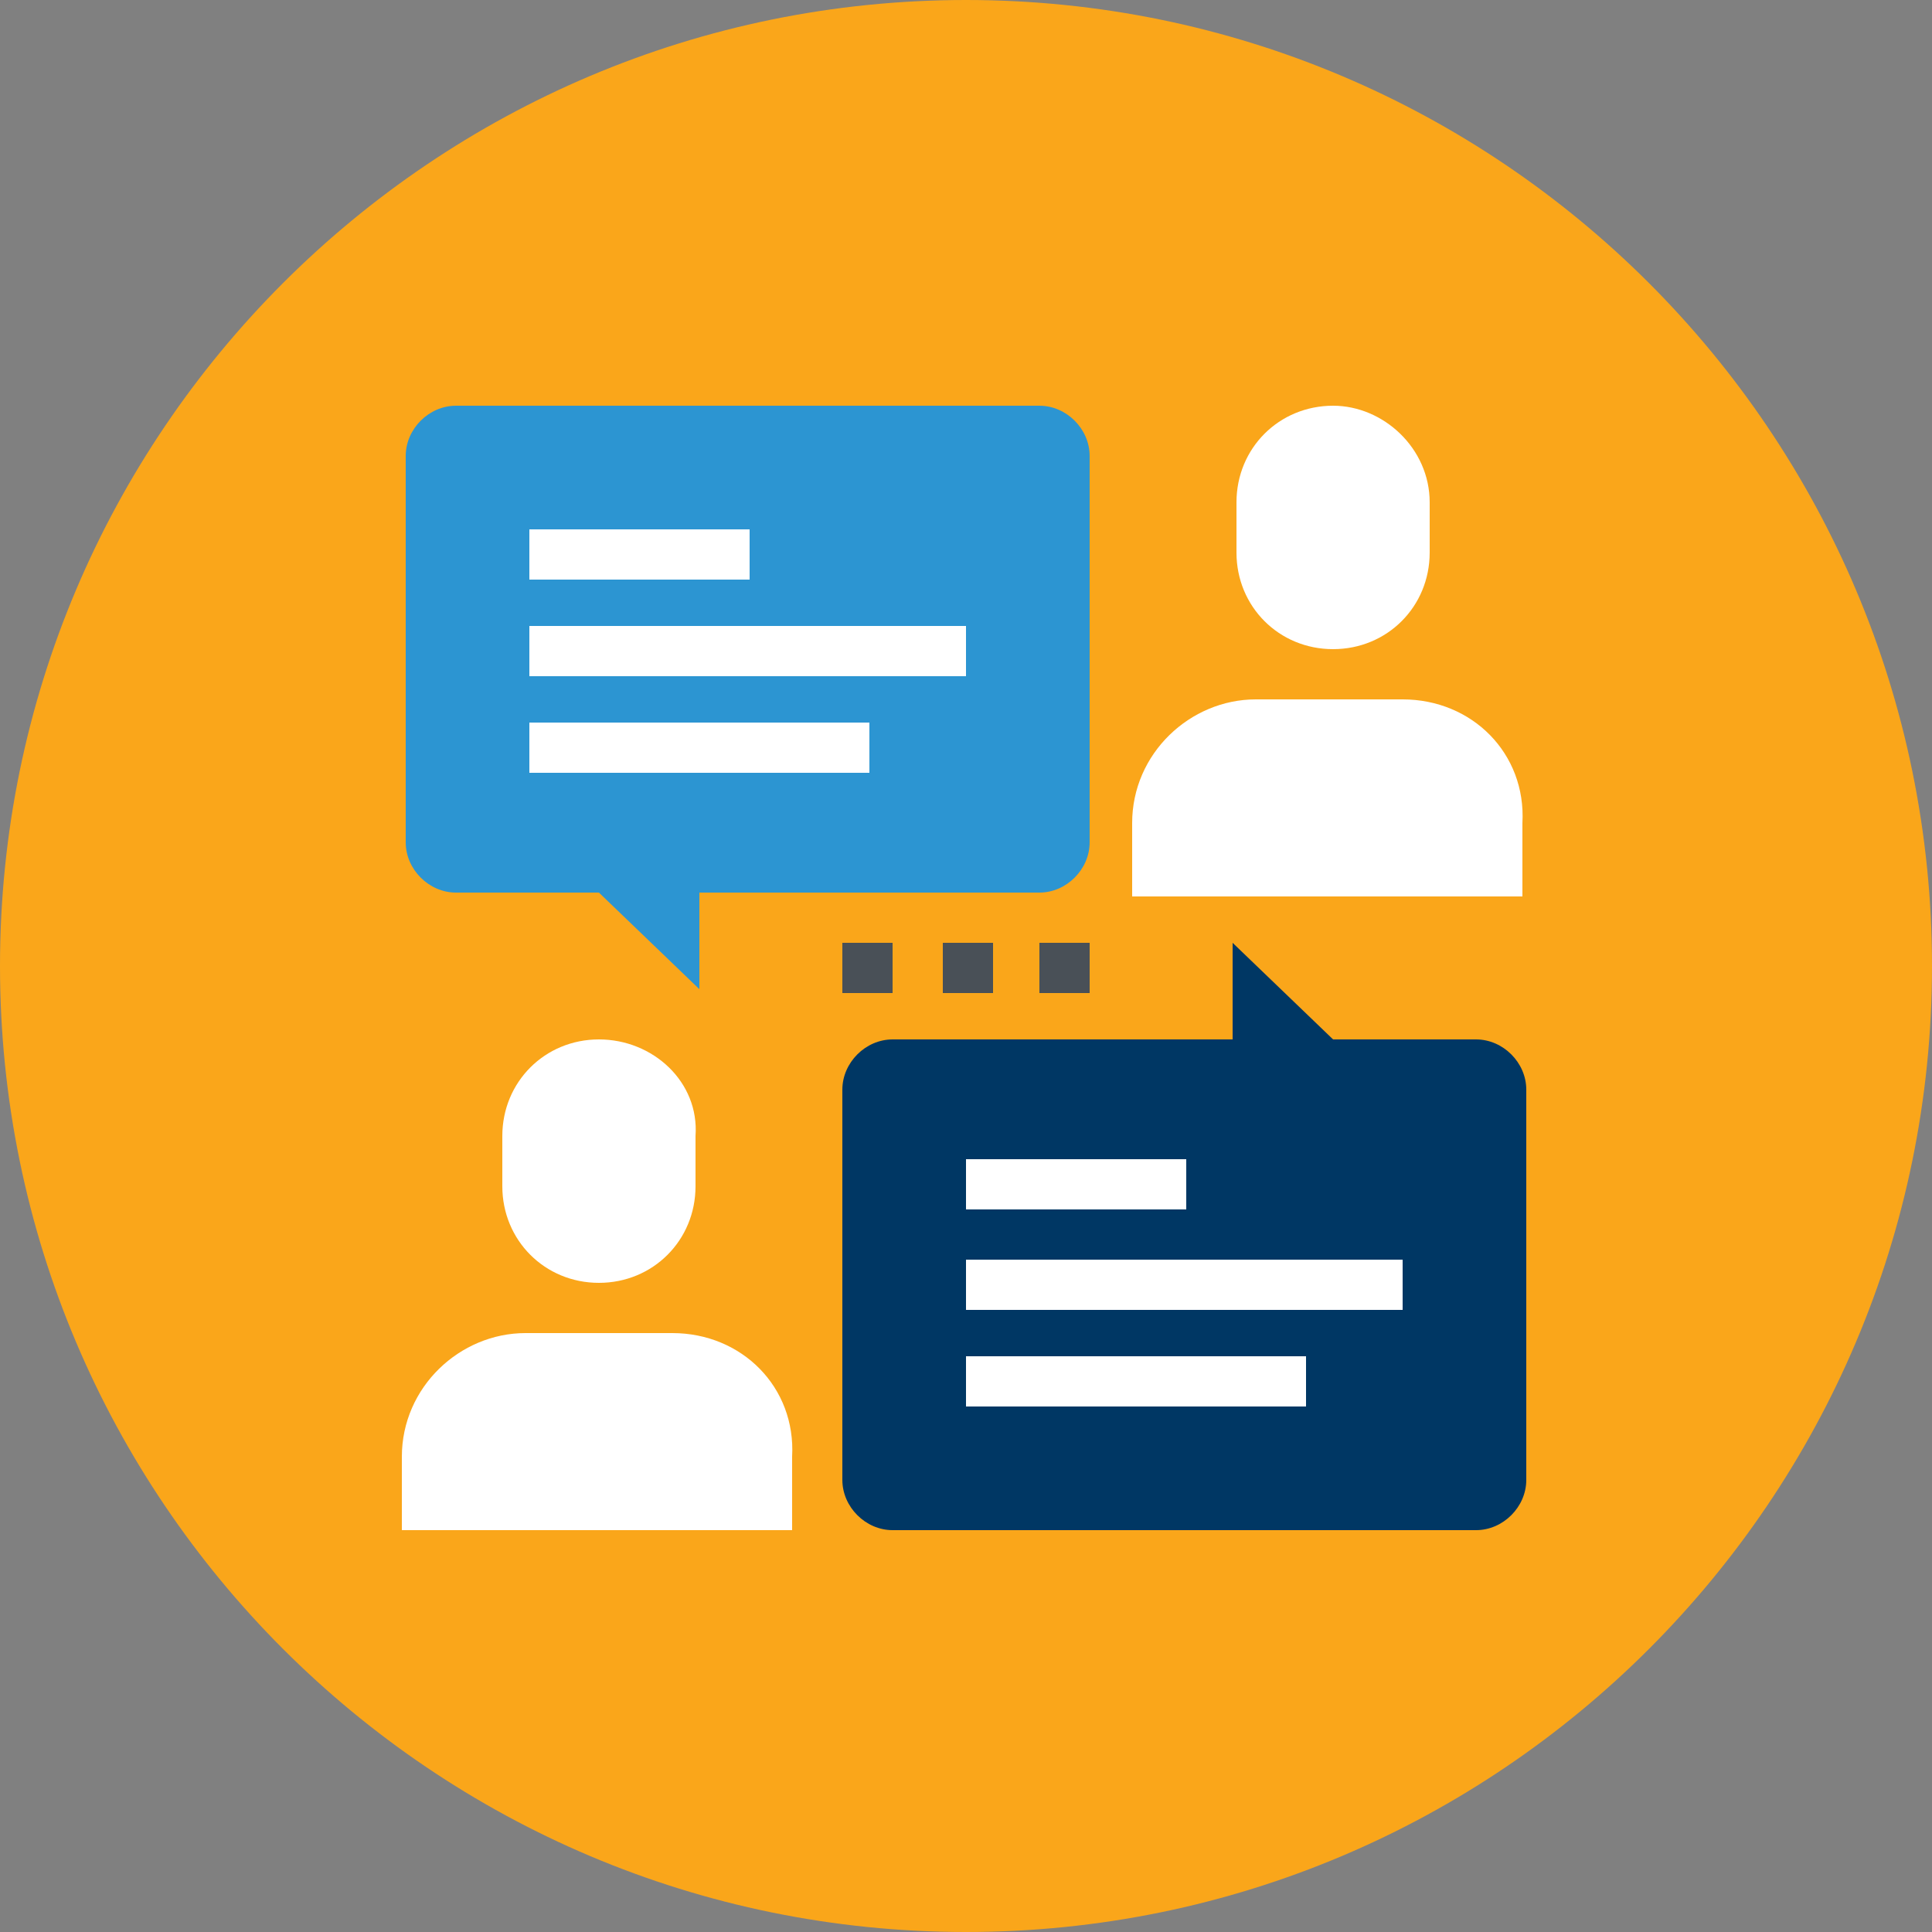 <?xml version="1.0" encoding="utf-8"?>
<!-- Generator: Adobe Illustrator 25.2.0, SVG Export Plug-In . SVG Version: 6.00 Build 0)  -->
<svg version="1.1" id="Layer_1" xmlns="http://www.w3.org/2000/svg" xmlns:xlink="http://www.w3.org/1999/xlink" x="0px" y="0px"
	 viewBox="0 0 50 50" style="enable-background:new 0 0 50 50;" xml:space="preserve">
<rect x="0" y="0" width="50" height="50" fill="#808080" stroke="none"/>
<style type="text/css">
	.st0{fill:#FAA61A;}
	.st1{fill:#FFFFFF;}
	.st2{fill:#495057;}
	.st3{fill:#2C95D2;}
	.st4{fill:#003764;}
</style>
<path class="st0" d="M50,25c0,13.8-11.2,25-25,25S0,38.8,0,25S11.2,0,25,0l0,0C38.8,0,50,11.2,50,25z"/>
<g>
	<g>
		<path class="st1" d="M36.3,18.1h-3.8c-1.7,0-3.2,1.4-3.2,3.2v1.9h10.1v-1.9C39.5,19.5,38.1,18.1,36.3,18.1z"/>
		<path class="st1" d="M34.5,10.5c-1.4,0-2.5,1.1-2.5,2.5v1.3c0,1.4,1.1,2.5,2.5,2.5c1.4,0,2.5-1.1,2.5-2.5V13
			C37,11.6,35.8,10.5,34.5,10.5z"/>
	</g>
	<g>
		<path class="st1" d="M17.4,34.5h-3.8c-1.7,0-3.2,1.4-3.2,3.2v1.9h10.1v-1.9C20.6,35.9,19.2,34.5,17.4,34.5z"/>
		<path class="st1" d="M15.5,26.9c-1.4,0-2.5,1.1-2.5,2.5v1.3c0,1.4,1.1,2.5,2.5,2.5c1.4,0,2.5-1.1,2.5-2.5v-1.3
			C18.1,28,16.9,26.9,15.5,26.9z"/>
	</g>
	<g>
		<rect x="21.8" y="24.4" class="st2" width="1.3" height="1.3"/>
		<rect x="24.4" y="24.4" class="st2" width="1.3" height="1.3"/>
		<rect x="26.9" y="24.4" class="st2" width="1.3" height="1.3"/>
	</g>
	<g>
		<g>
			<path class="st3" d="M10.5,21.8c0,0.7,0.6,1.3,1.3,1.3h15.1c0.7,0,1.3-0.6,1.3-1.3V11.8c0-0.7-0.6-1.3-1.3-1.3H11.8
				c-0.7,0-1.3,0.6-1.3,1.3V21.8z"/>
			<polygon class="st3" points="18.1,25.6 18.1,23.1 15.5,23.1 			"/>
		</g>
		<g>
			<rect x="13.7" y="13.7" class="st1" width="5.7" height="1.3"/>
			<rect x="13.7" y="16.2" class="st1" width="11.3" height="1.3"/>
			<rect x="13.7" y="18.7" class="st1" width="8.8" height="1.3"/>
		</g>
	</g>
	<g>
		<path class="st4" d="M39.5,28.2c0-0.7-0.6-1.3-1.3-1.3H23.1c-0.7,0-1.3,0.6-1.3,1.3v10.1c0,0.7,0.6,1.3,1.3,1.3h15.1
			c0.7,0,1.3-0.6,1.3-1.3V28.2z"/>
		<polygon class="st4" points="31.9,24.4 31.9,26.9 34.5,26.9 		"/>
	</g>
	<g>
		<rect x="25" y="30" class="st1" width="5.7" height="1.3"/>
		<rect x="25" y="32.6" class="st1" width="11.3" height="1.3"/>
		<rect x="25" y="35.1" class="st1" width="8.8" height="1.3"/>
	</g>
</g>
</svg>
